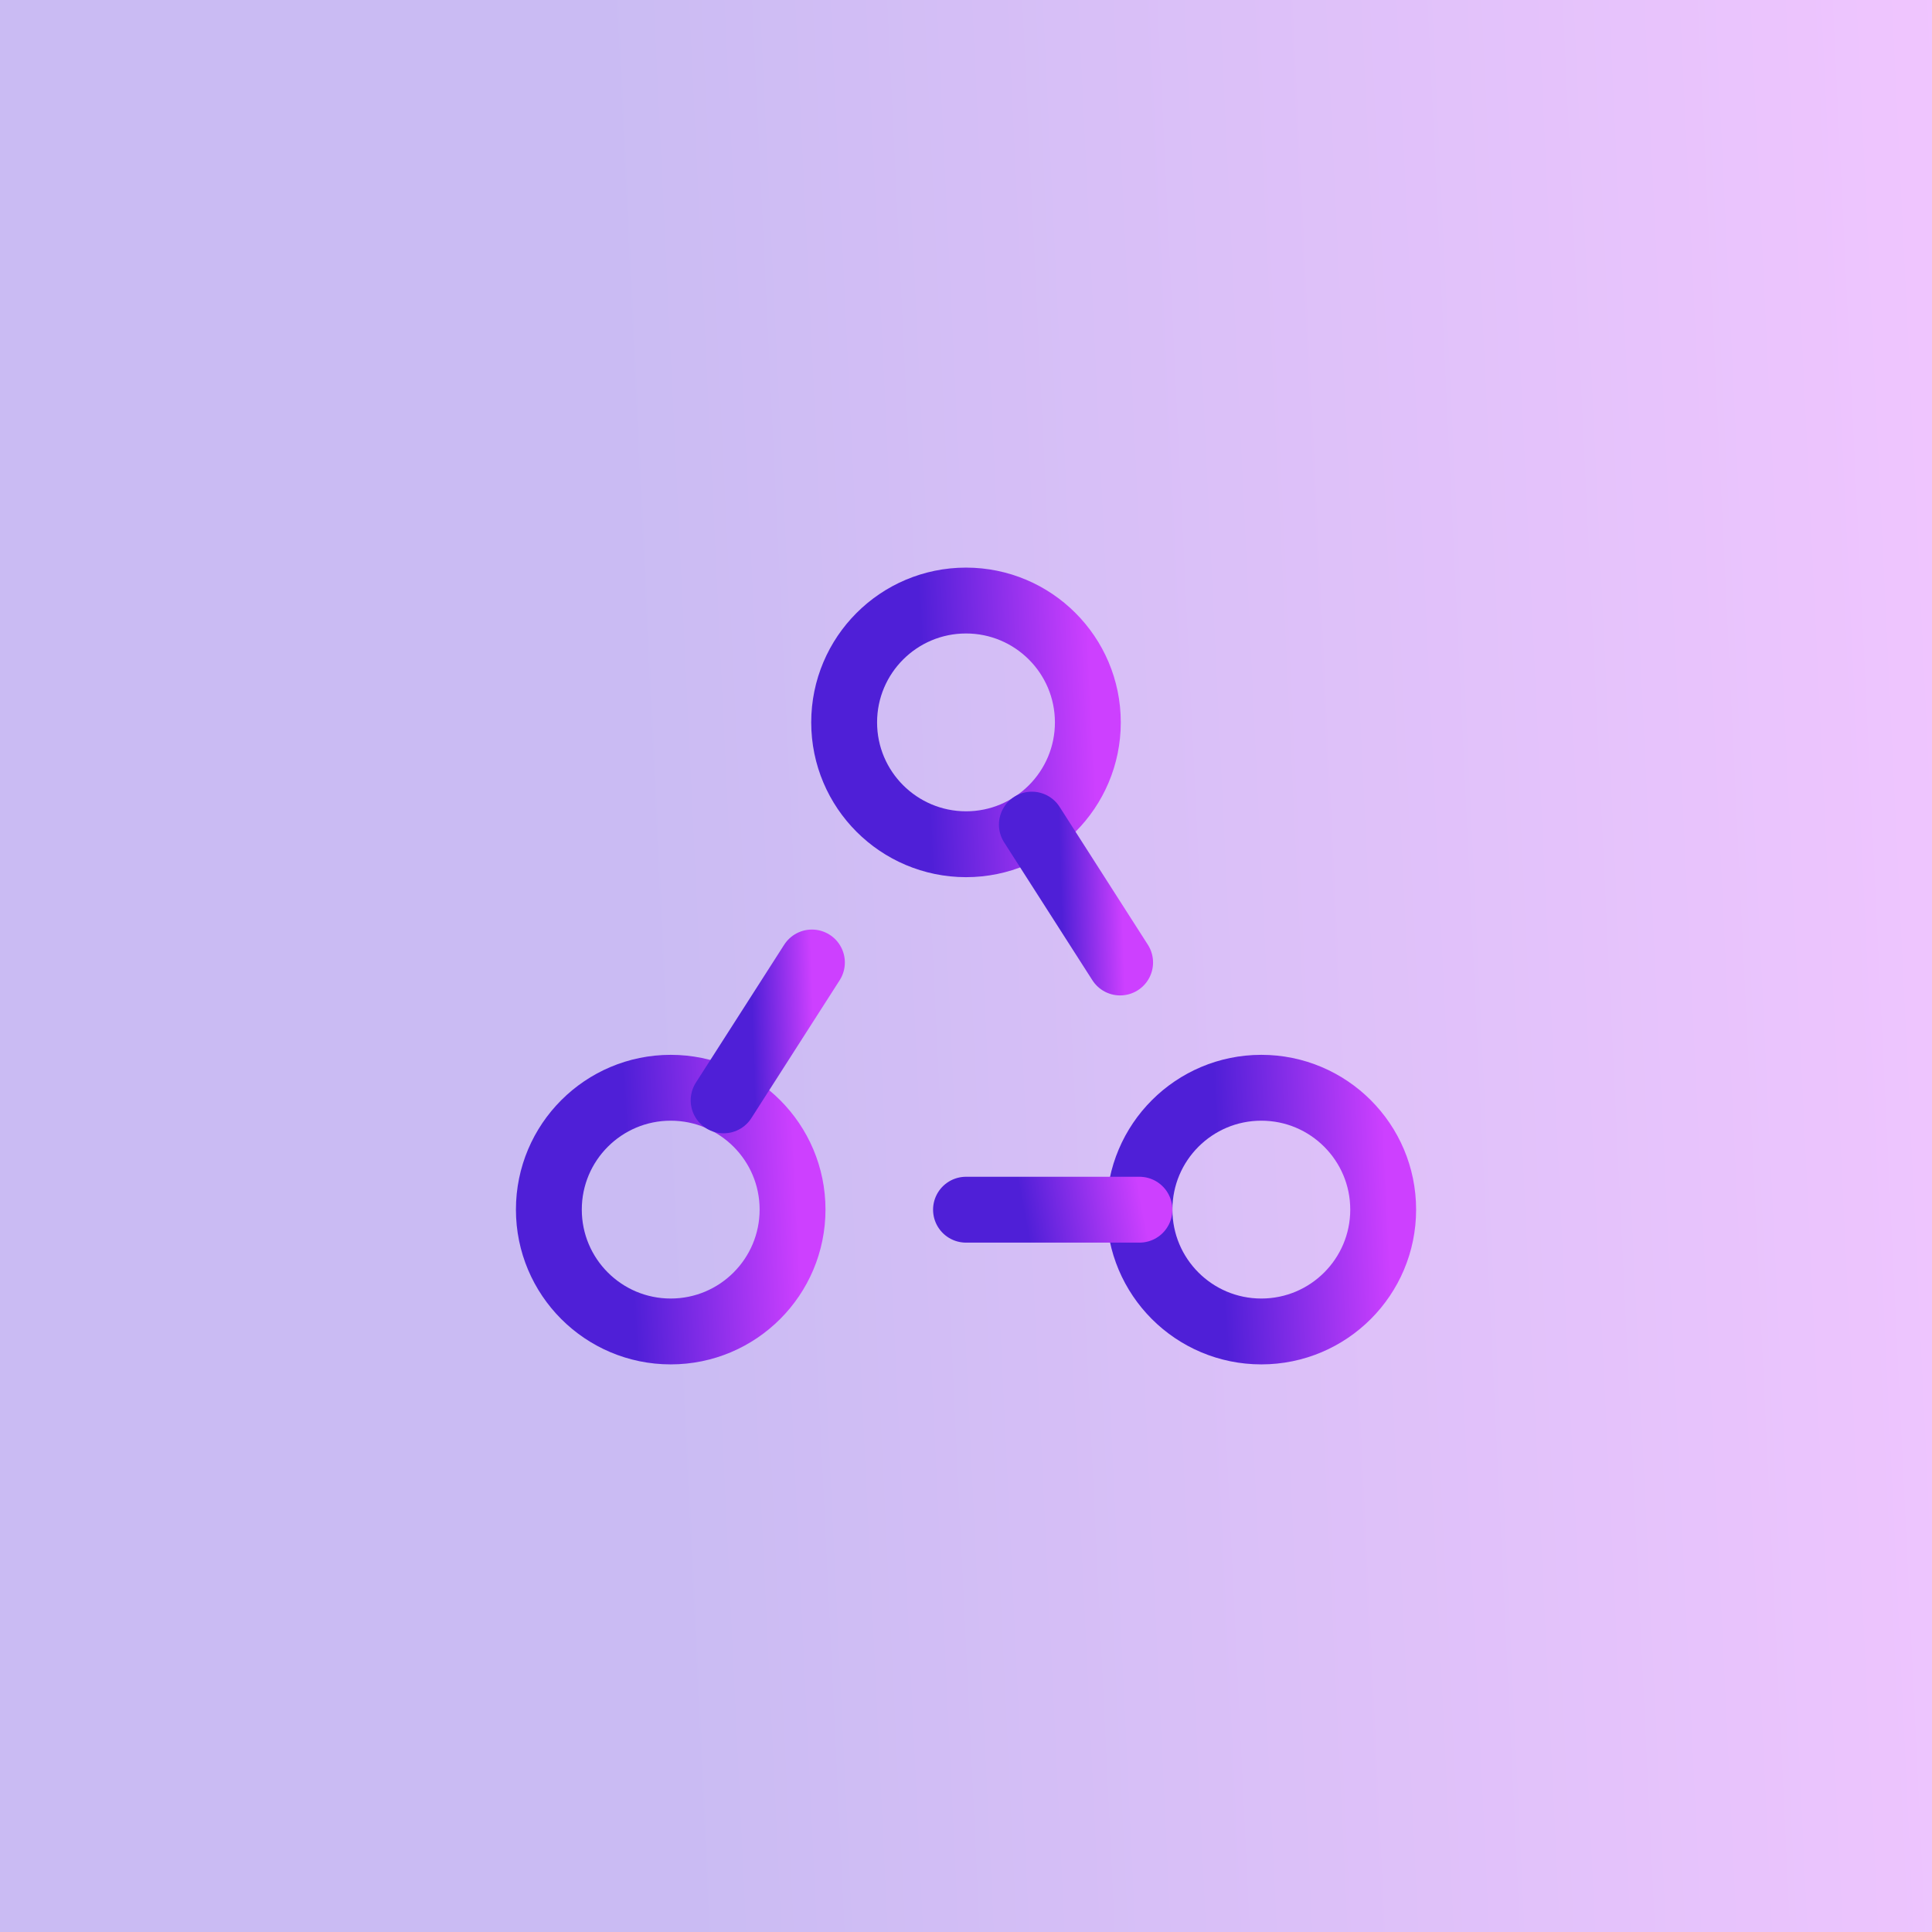 <svg width="44" height="44" viewBox="0 0 44 44" fill="none" xmlns="http://www.w3.org/2000/svg">
<rect width="44" height="44" fill="url(#paint0_linear_4924_9621)" fill-opacity="0.3"/>
<path fill-rule="evenodd" clip-rule="evenodd" d="M19.225 16.452V16.452C19.225 14.92 20.467 13.677 22 13.677V13.677C23.532 13.677 24.775 14.919 24.775 16.452V16.452C24.775 17.984 23.533 19.227 22 19.227V19.227C20.467 19.225 19.225 17.983 19.225 16.452Z" stroke="url(#paint1_linear_4924_9621)" stroke-width="1.5" stroke-linecap="round" stroke-linejoin="round"/>
<path fill-rule="evenodd" clip-rule="evenodd" d="M12.5 27.548V27.548C12.5 26.016 13.742 24.773 15.275 24.773V24.773C16.807 24.773 18.05 26.015 18.05 27.548V27.548C18.049 29.08 16.808 30.323 15.275 30.323V30.323C13.742 30.323 12.5 29.081 12.5 27.548Z" stroke="url(#paint2_linear_4924_9621)" stroke-width="1.5" stroke-linecap="round" stroke-linejoin="round"/>
<path fill-rule="evenodd" clip-rule="evenodd" d="M25.951 27.548V27.548C25.951 26.016 27.193 24.773 28.726 24.773V24.773C30.258 24.773 31.501 26.015 31.501 27.548V27.548C31.501 29.08 30.259 30.323 28.726 30.323V30.323C27.192 30.323 25.951 29.081 25.951 27.548V27.548Z" stroke="url(#paint3_linear_4924_9621)" stroke-width="1.5" stroke-linecap="round" stroke-linejoin="round"/>
<path d="M18.491 21.92L16.48 25.06" stroke="url(#paint4_linear_4924_9621)" stroke-width="1.5" stroke-linecap="round" stroke-linejoin="round"/>
<path d="M23.5 18.78L25.51 21.92" stroke="url(#paint5_linear_4924_9621)" stroke-width="1.5" stroke-linecap="round" stroke-linejoin="round"/>
<path d="M25.95 27.55H22" stroke="url(#paint6_linear_4924_9621)" stroke-width="1.5" stroke-linecap="round" stroke-linejoin="round"/>
<defs>
<linearGradient id="paint0_linear_4924_9621" x1="15.548" y1="44" x2="45.923" y2="42.545" gradientUnits="userSpaceOnUse">
<stop stop-color="#4F1FD7"/>
<stop offset="1" stop-color="#CD40FF"/>
</linearGradient>
<linearGradient id="paint1_linear_4924_9621" x1="21.186" y1="19.227" x2="25.017" y2="19.044" gradientUnits="userSpaceOnUse">
<stop stop-color="#4F1FD7"/>
<stop offset="1" stop-color="#CD40FF"/>
</linearGradient>
<linearGradient id="paint2_linear_4924_9621" x1="14.461" y1="30.323" x2="18.293" y2="30.14" gradientUnits="userSpaceOnUse">
<stop stop-color="#4F1FD7"/>
<stop offset="1" stop-color="#CD40FF"/>
</linearGradient>
<linearGradient id="paint3_linear_4924_9621" x1="27.912" y1="30.323" x2="31.744" y2="30.14" gradientUnits="userSpaceOnUse">
<stop stop-color="#4F1FD7"/>
<stop offset="1" stop-color="#CD40FF"/>
</linearGradient>
<linearGradient id="paint4_linear_4924_9621" x1="17.191" y1="25.06" x2="18.58" y2="25.017" gradientUnits="userSpaceOnUse">
<stop stop-color="#4F1FD7"/>
<stop offset="1" stop-color="#CD40FF"/>
</linearGradient>
<linearGradient id="paint5_linear_4924_9621" x1="24.21" y1="21.92" x2="25.6" y2="21.877" gradientUnits="userSpaceOnUse">
<stop stop-color="#4F1FD7"/>
<stop offset="1" stop-color="#CD40FF"/>
</linearGradient>
<linearGradient id="paint6_linear_4924_9621" x1="23.396" y1="28.05" x2="26.035" y2="27.551" gradientUnits="userSpaceOnUse">
<stop stop-color="#4F1FD7"/>
<stop offset="1" stop-color="#CD40FF"/>
</linearGradient>
</defs>
</svg>
